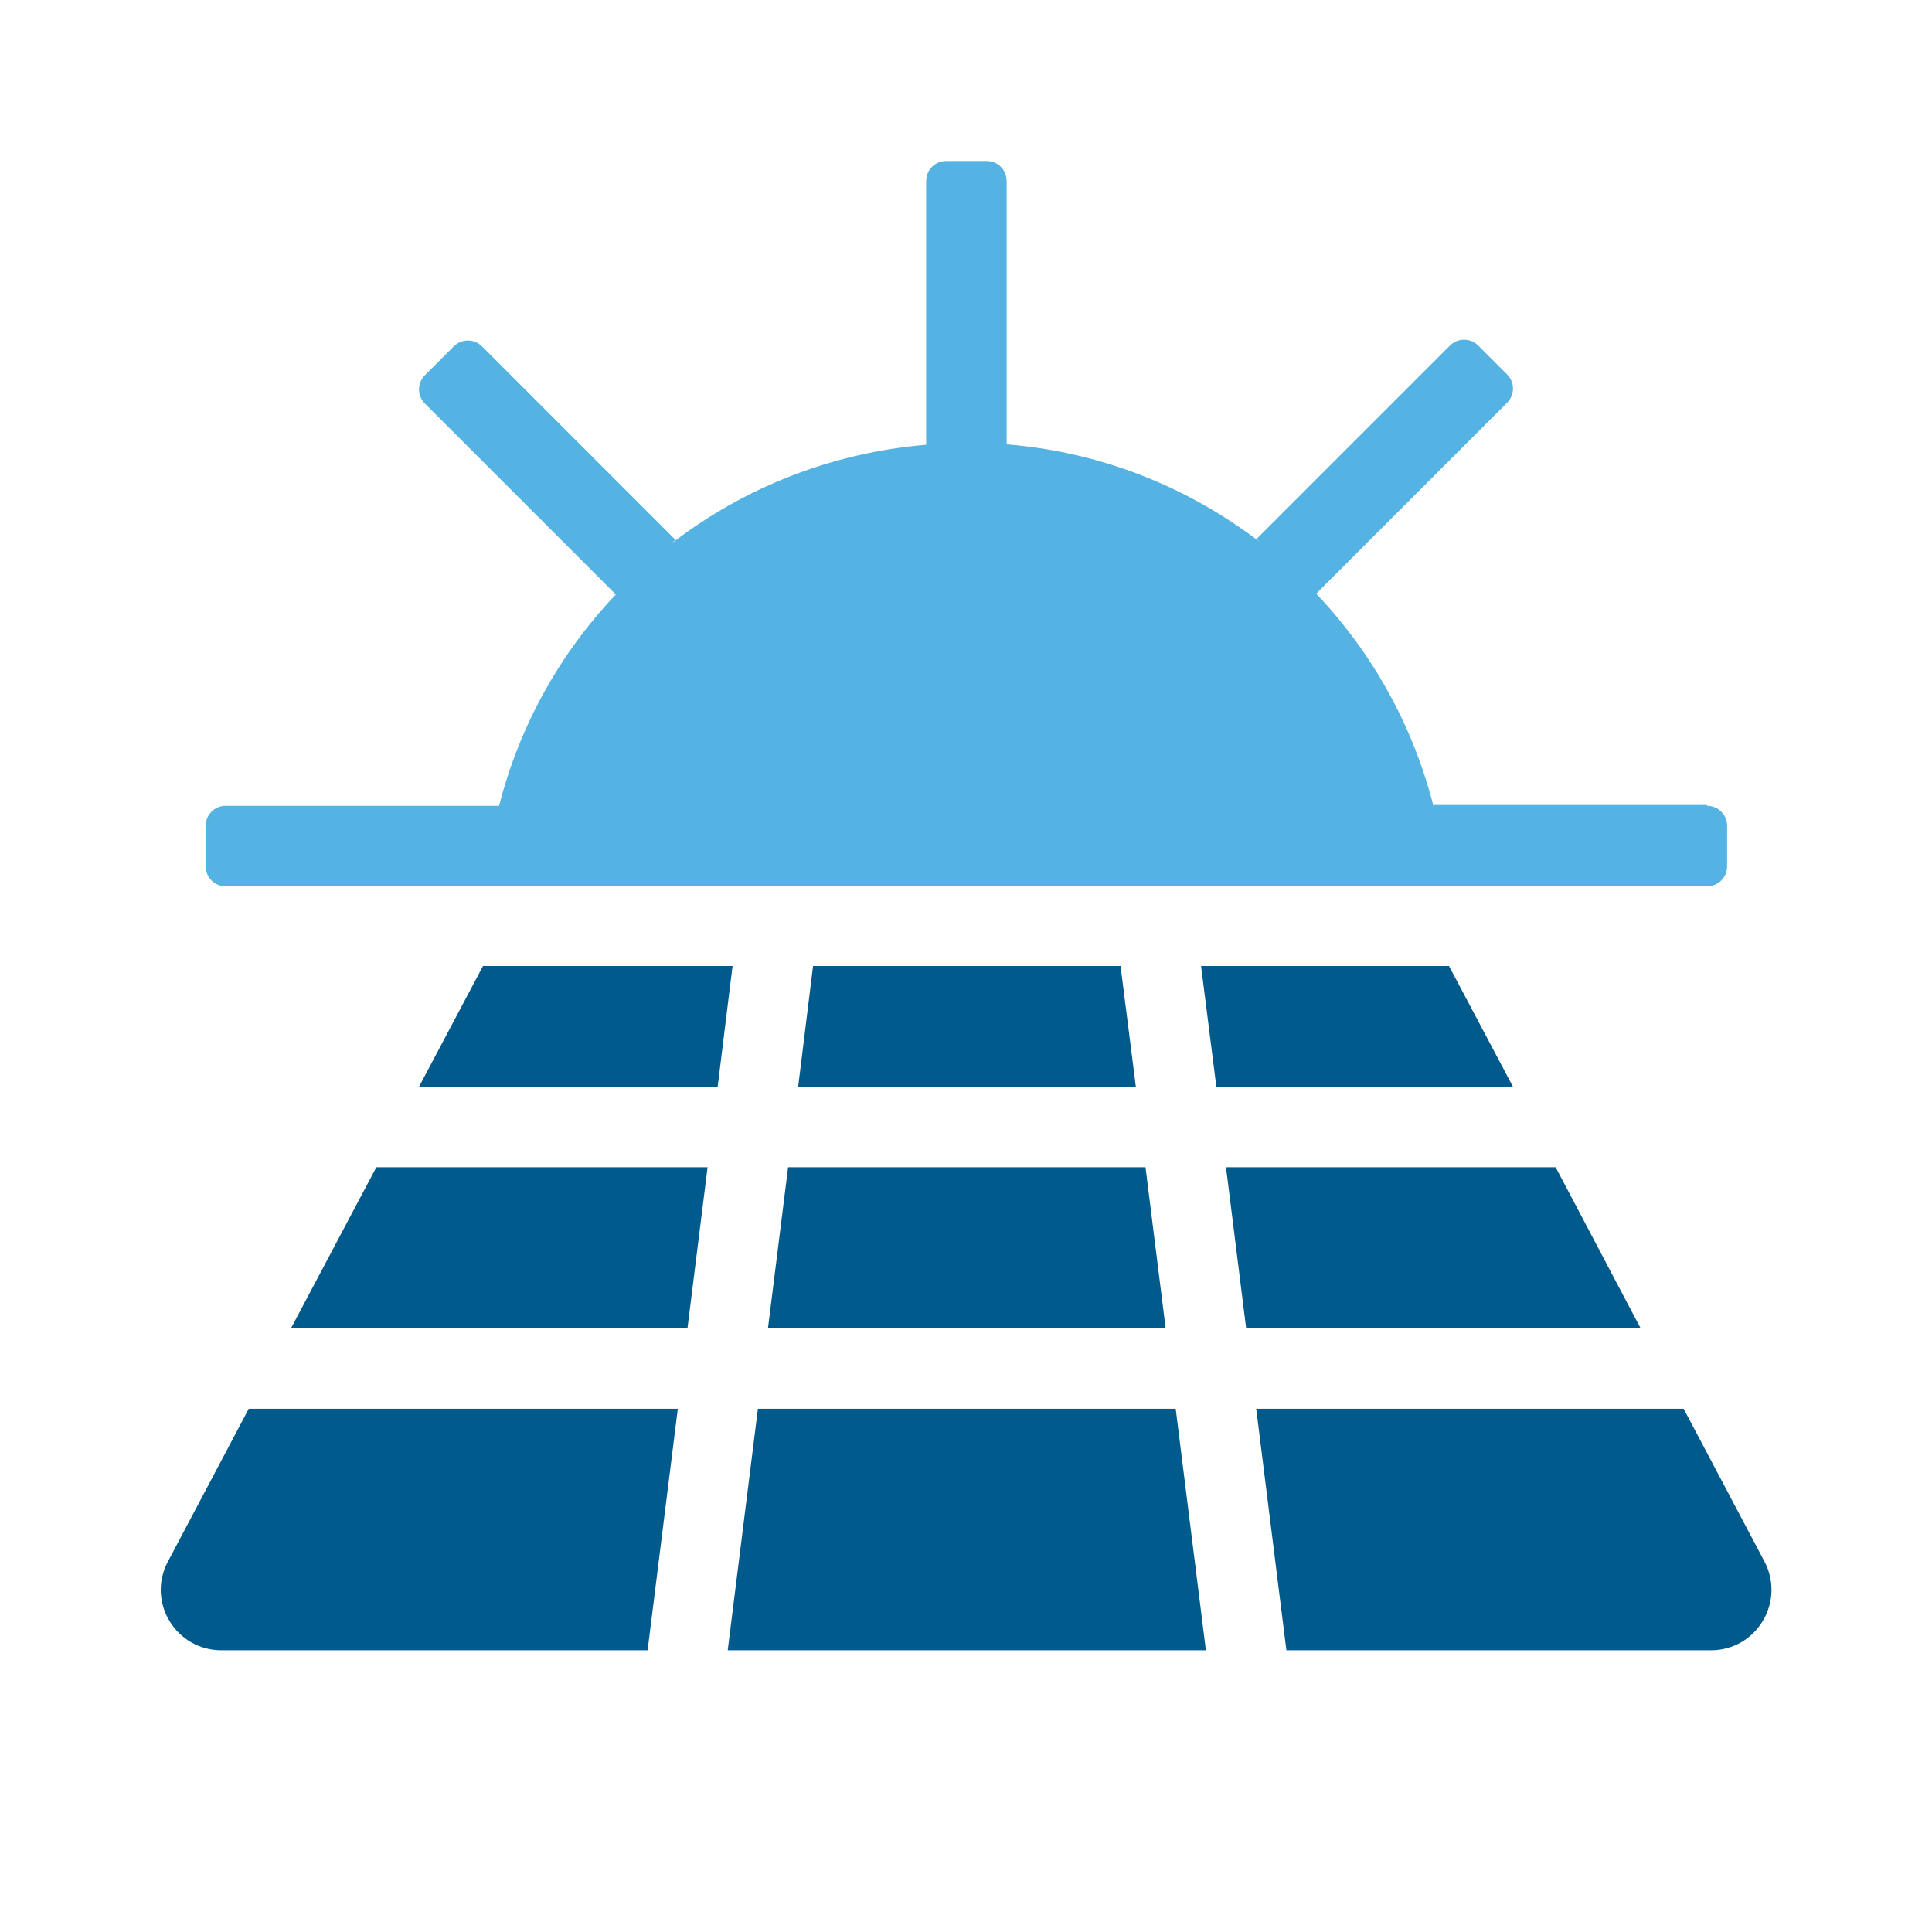 <?xml version="1.0" encoding="UTF-8"?>
<svg id="a" xmlns="http://www.w3.org/2000/svg" viewBox="0 0 48 48">
  <defs>
    <style>
      .cls-1 {
        fill: #005a8c;
      }

      .cls-1, .cls-2 {
        stroke-width: 0px;
      }

      .cls-2 {
        fill: #54b3e2;
      }
    </style>
  </defs>
  <g>
    <polygon class="cls-1" points="29.96 41 29.21 35 18.83 35 18.08 41 29.96 41"/>
    <polygon class="cls-1" points="19.08 33 28.96 33 28.46 29 19.58 29 19.08 33"/>
    <polygon class="cls-1" points="7.23 33 17.08 33 17.58 29 9.35 29 7.23 33"/>
    <polygon class="cls-1" points="38.65 29 30.46 29 30.96 33 40.76 33 38.65 29"/>
    <polygon class="cls-1" points="19.83 27 28.22 27 27.84 24 20.2 24 19.83 27"/>
    <path class="cls-1" d="M41.82,35h-10.61l.75,6h10.55c1.13,0,1.85-1.2,1.33-2.2l-2.01-3.8h-.01Z"/>
    <path class="cls-1" d="M16.83,35H6.18l-2.01,3.8c-.53,1,.2,2.2,1.33,2.2h10.59l.75-6h-.01Z"/>
    <polygon class="cls-1" points="30.22 27 37.59 27 36 24 29.84 24 30.22 27"/>
    <polygon class="cls-1" points="17.83 27 18.2 24 12 24 10.41 27 17.83 27"/>
  </g>
  <path class="cls-2" d="M42.41,20h-6.79v.05c-.51-2.02-1.53-3.84-2.92-5.3l4.74-4.74c.2-.2.2-.51,0-.71l-.71-.71c-.2-.2-.51-.2-.71,0l-4.8,4.8.06.06c-1.77-1.35-3.92-2.22-6.27-2.41v-6.54c0-.28-.22-.5-.5-.5h-1c-.28,0-.5.22-.5.5v6.55c-2.36.2-4.53,1.07-6.31,2.44l.08-.08-4.8-4.8c-.2-.2-.51-.2-.71,0l-.71.71c-.2.2-.2.51,0,.71l4.74,4.74c-1.38,1.45-2.39,3.25-2.9,5.25h-6.79c-.28,0-.5.22-.5.5v1c0,.28.22.5.5.5h36.8c.28,0,.5-.22.5-.5v-1c0-.28-.22-.5-.5-.5v-.02Z"/>
</svg>